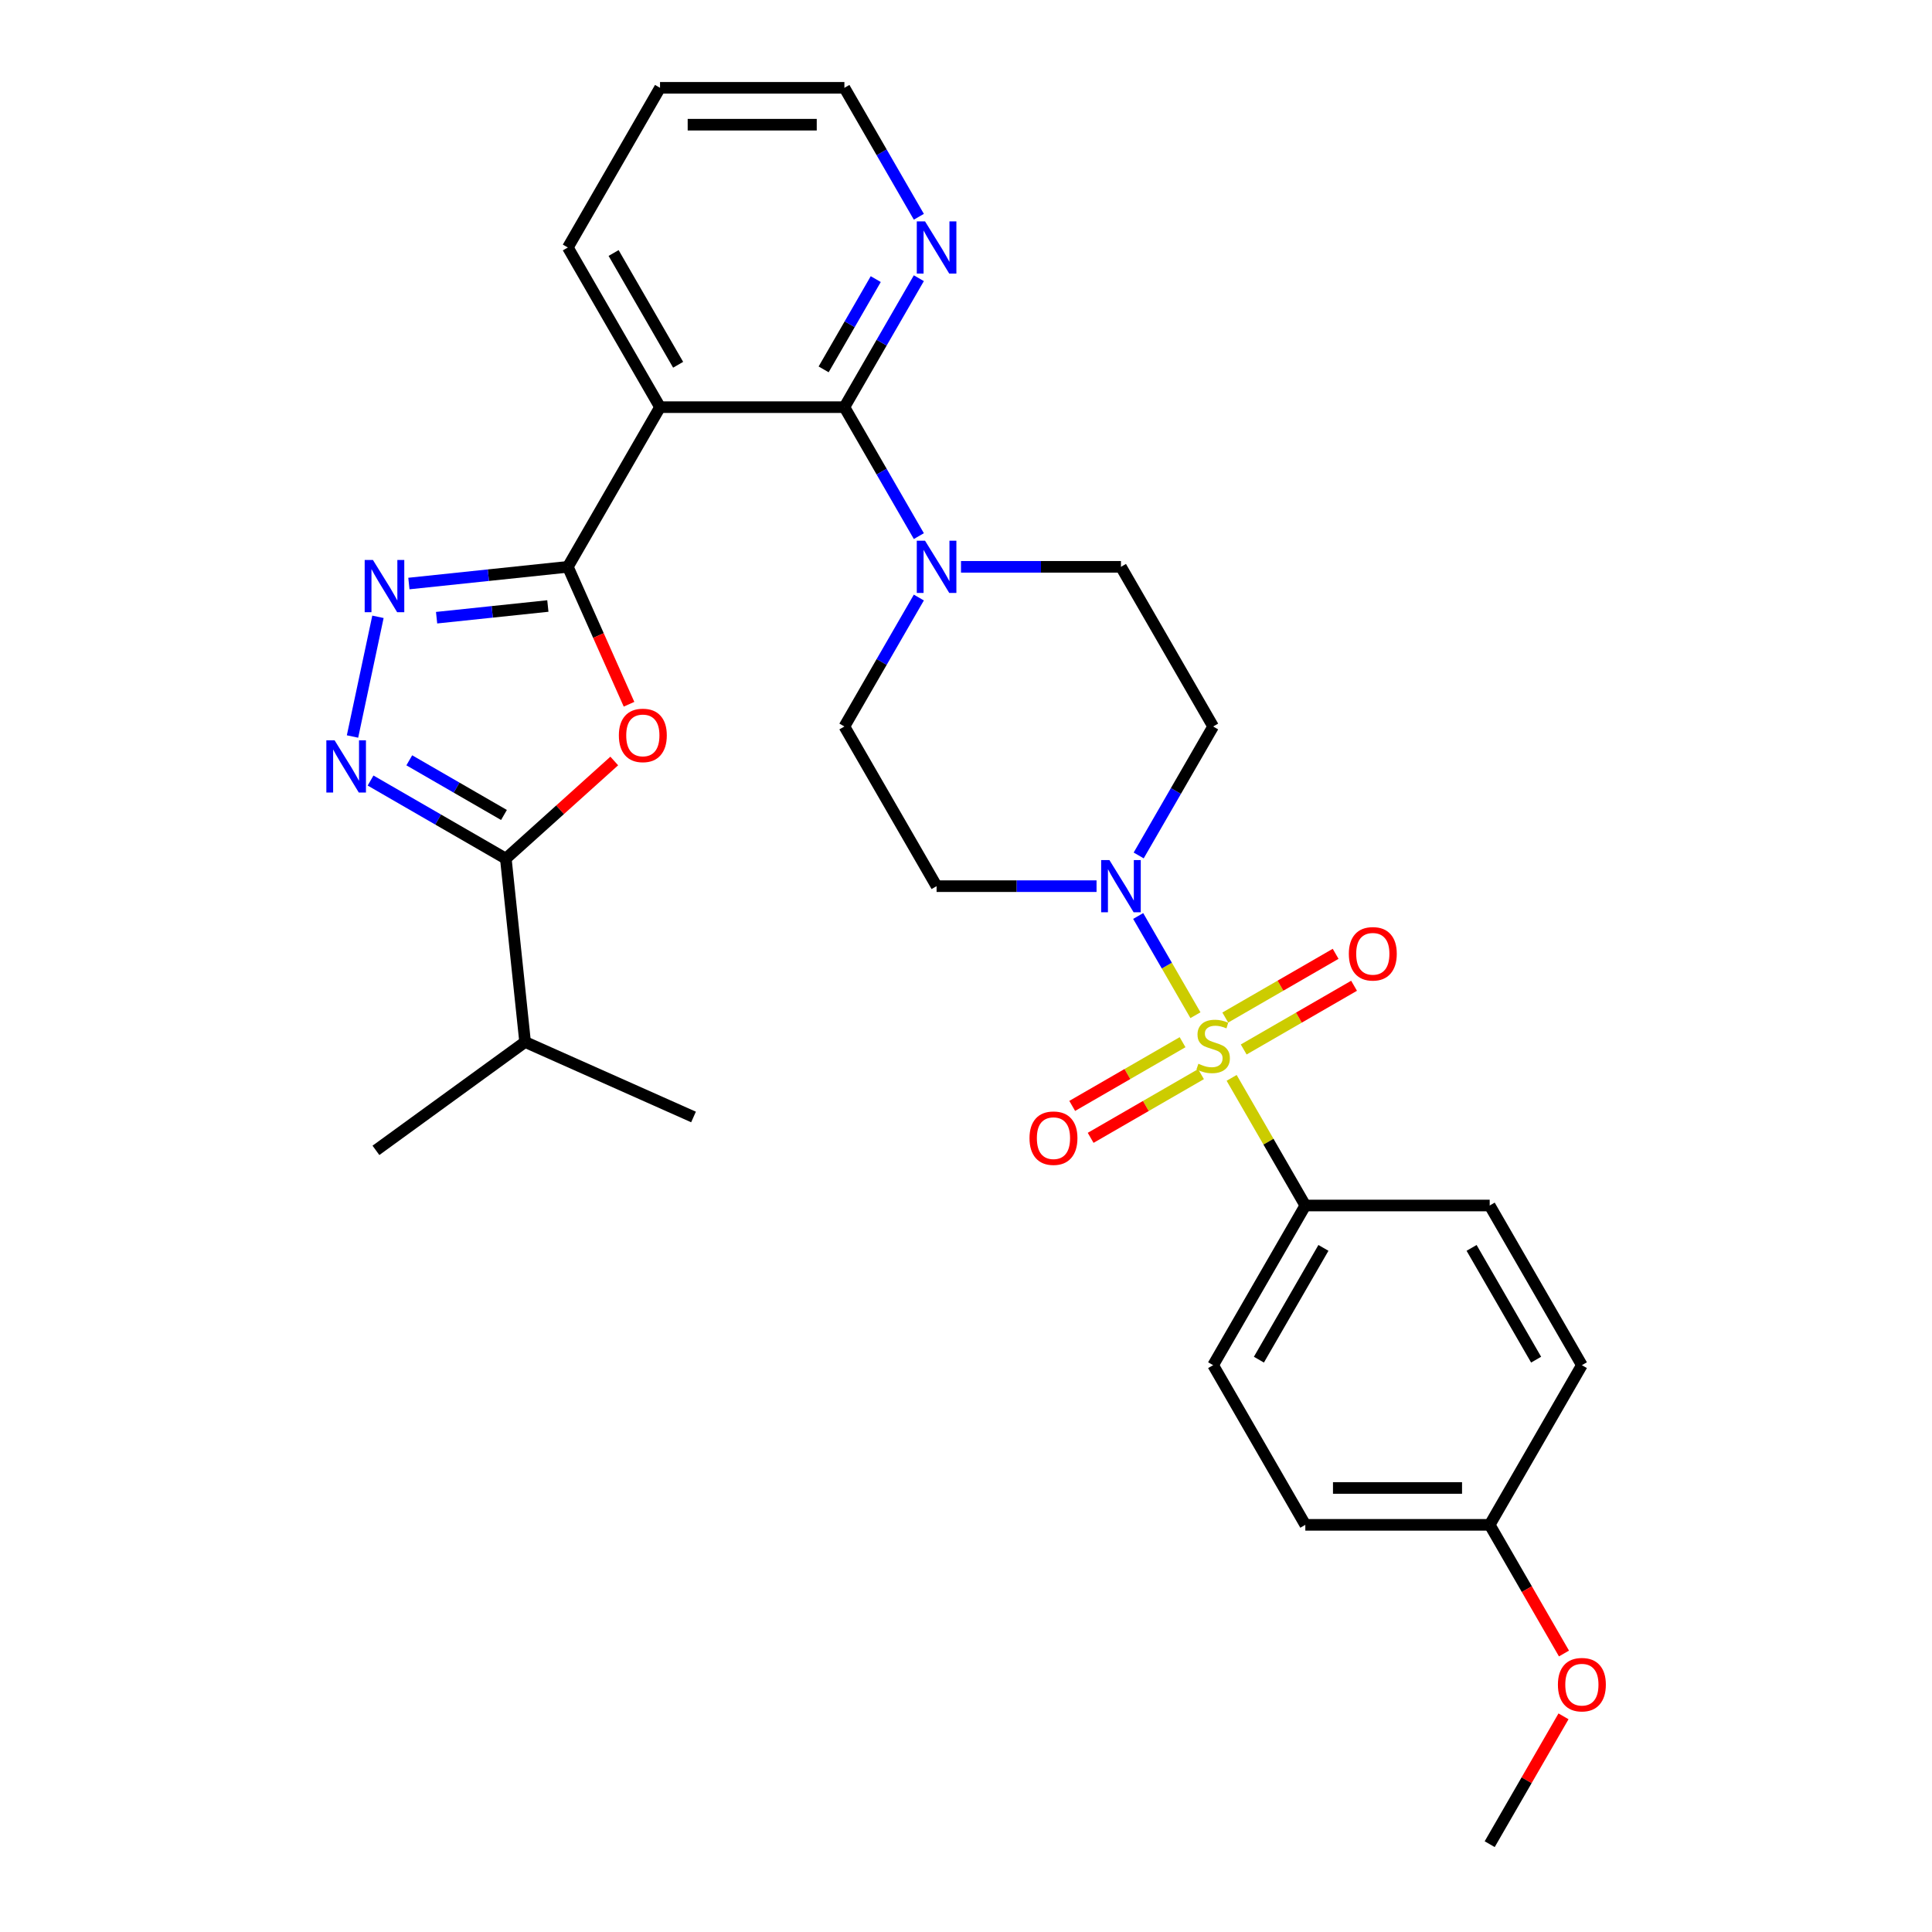 <?xml version='1.0' encoding='iso-8859-1'?>
<svg version='1.1' baseProfile='full'
              xmlns='http://www.w3.org/2000/svg'
                      xmlns:rdkit='http://www.rdkit.org/xml'
                      xmlns:xlink='http://www.w3.org/1999/xlink'
                  xml:space='preserve'
width='1000px' height='1000px' viewBox='0 0 1000 1000'>
<!-- END OF HEADER -->
<rect style='opacity:1.0;fill:#FFFFFF;stroke:none' width='1000' height='1000' x='0' y='0'> </rect>
<path class='bond-6' d='M 618.762,525.462 L 603.94,499.79' style='fill:none;fill-rule:evenodd;stroke:#CCCC00;stroke-width:6px;stroke-linecap:butt;stroke-linejoin:miter;stroke-opacity:1' />
<path class='bond-6' d='M 603.94,499.79 L 589.119,474.118' style='fill:none;fill-rule:evenodd;stroke:#0000FF;stroke-width:6px;stroke-linecap:butt;stroke-linejoin:miter;stroke-opacity:1' />
<path class='bond-9' d='M 637.495,557.908 L 656.564,590.937' style='fill:none;fill-rule:evenodd;stroke:#CCCC00;stroke-width:6px;stroke-linecap:butt;stroke-linejoin:miter;stroke-opacity:1' />
<path class='bond-9' d='M 656.564,590.937 L 675.634,623.967' style='fill:none;fill-rule:evenodd;stroke:#000000;stroke-width:6px;stroke-linecap:butt;stroke-linejoin:miter;stroke-opacity:1' />
<path class='bond-10' d='M 643.741,543.207 L 672.302,526.717' style='fill:none;fill-rule:evenodd;stroke:#CCCC00;stroke-width:6px;stroke-linecap:butt;stroke-linejoin:miter;stroke-opacity:1' />
<path class='bond-10' d='M 672.302,526.717 L 700.863,510.228' style='fill:none;fill-rule:evenodd;stroke:#FF0000;stroke-width:6px;stroke-linecap:butt;stroke-linejoin:miter;stroke-opacity:1' />
<path class='bond-10' d='M 634.198,526.678 L 662.759,510.188' style='fill:none;fill-rule:evenodd;stroke:#CCCC00;stroke-width:6px;stroke-linecap:butt;stroke-linejoin:miter;stroke-opacity:1' />
<path class='bond-10' d='M 662.759,510.188 L 691.32,493.699' style='fill:none;fill-rule:evenodd;stroke:#FF0000;stroke-width:6px;stroke-linecap:butt;stroke-linejoin:miter;stroke-opacity:1' />
<path class='bond-11' d='M 612.097,539.438 L 583.536,555.928' style='fill:none;fill-rule:evenodd;stroke:#CCCC00;stroke-width:6px;stroke-linecap:butt;stroke-linejoin:miter;stroke-opacity:1' />
<path class='bond-11' d='M 583.536,555.928 L 554.976,572.417' style='fill:none;fill-rule:evenodd;stroke:#FF0000;stroke-width:6px;stroke-linecap:butt;stroke-linejoin:miter;stroke-opacity:1' />
<path class='bond-11' d='M 621.64,555.967 L 593.079,572.456' style='fill:none;fill-rule:evenodd;stroke:#CCCC00;stroke-width:6px;stroke-linecap:butt;stroke-linejoin:miter;stroke-opacity:1' />
<path class='bond-11' d='M 593.079,572.456 L 564.519,588.946' style='fill:none;fill-rule:evenodd;stroke:#FF0000;stroke-width:6px;stroke-linecap:butt;stroke-linejoin:miter;stroke-opacity:1' />
<path class='bond-0' d='M 293.915,293.388 L 341.63,210.744' style='fill:none;fill-rule:evenodd;stroke:#000000;stroke-width:6px;stroke-linecap:butt;stroke-linejoin:miter;stroke-opacity:1' />
<path class='bond-1' d='M 293.915,293.388 L 309.749,328.953' style='fill:none;fill-rule:evenodd;stroke:#000000;stroke-width:6px;stroke-linecap:butt;stroke-linejoin:miter;stroke-opacity:1' />
<path class='bond-1' d='M 309.749,328.953 L 325.583,364.517' style='fill:none;fill-rule:evenodd;stroke:#FF0000;stroke-width:6px;stroke-linecap:butt;stroke-linejoin:miter;stroke-opacity:1' />
<path class='bond-2' d='M 293.915,293.388 L 252.779,297.712' style='fill:none;fill-rule:evenodd;stroke:#000000;stroke-width:6px;stroke-linecap:butt;stroke-linejoin:miter;stroke-opacity:1' />
<path class='bond-2' d='M 252.779,297.712 L 211.643,302.036' style='fill:none;fill-rule:evenodd;stroke:#0000FF;stroke-width:6px;stroke-linecap:butt;stroke-linejoin:miter;stroke-opacity:1' />
<path class='bond-2' d='M 283.569,313.667 L 254.774,316.693' style='fill:none;fill-rule:evenodd;stroke:#000000;stroke-width:6px;stroke-linecap:butt;stroke-linejoin:miter;stroke-opacity:1' />
<path class='bond-2' d='M 254.774,316.693 L 225.979,319.72' style='fill:none;fill-rule:evenodd;stroke:#0000FF;stroke-width:6px;stroke-linecap:butt;stroke-linejoin:miter;stroke-opacity:1' />
<path class='bond-7' d='M 317.938,393.886 L 289.875,419.155' style='fill:none;fill-rule:evenodd;stroke:#FF0000;stroke-width:6px;stroke-linecap:butt;stroke-linejoin:miter;stroke-opacity:1' />
<path class='bond-7' d='M 289.875,419.155 L 261.811,444.423' style='fill:none;fill-rule:evenodd;stroke:#000000;stroke-width:6px;stroke-linecap:butt;stroke-linejoin:miter;stroke-opacity:1' />
<path class='bond-4' d='M 195.628,319.262 L 182.46,381.216' style='fill:none;fill-rule:evenodd;stroke:#0000FF;stroke-width:6px;stroke-linecap:butt;stroke-linejoin:miter;stroke-opacity:1' />
<path class='bond-3' d='M 341.63,210.744 L 437.059,210.744' style='fill:none;fill-rule:evenodd;stroke:#000000;stroke-width:6px;stroke-linecap:butt;stroke-linejoin:miter;stroke-opacity:1' />
<path class='bond-20' d='M 341.63,210.744 L 293.915,128.099' style='fill:none;fill-rule:evenodd;stroke:#000000;stroke-width:6px;stroke-linecap:butt;stroke-linejoin:miter;stroke-opacity:1' />
<path class='bond-20' d='M 351.001,188.804 L 317.601,130.953' style='fill:none;fill-rule:evenodd;stroke:#000000;stroke-width:6px;stroke-linecap:butt;stroke-linejoin:miter;stroke-opacity:1' />
<path class='bond-33' d='M 191.802,404.003 L 226.807,424.213' style='fill:none;fill-rule:evenodd;stroke:#0000FF;stroke-width:6px;stroke-linecap:butt;stroke-linejoin:miter;stroke-opacity:1' />
<path class='bond-33' d='M 226.807,424.213 L 261.811,444.423' style='fill:none;fill-rule:evenodd;stroke:#000000;stroke-width:6px;stroke-linecap:butt;stroke-linejoin:miter;stroke-opacity:1' />
<path class='bond-33' d='M 211.846,393.537 L 236.35,407.684' style='fill:none;fill-rule:evenodd;stroke:#0000FF;stroke-width:6px;stroke-linecap:butt;stroke-linejoin:miter;stroke-opacity:1' />
<path class='bond-33' d='M 236.35,407.684 L 260.853,421.831' style='fill:none;fill-rule:evenodd;stroke:#000000;stroke-width:6px;stroke-linecap:butt;stroke-linejoin:miter;stroke-opacity:1' />
<path class='bond-5' d='M 437.059,210.744 L 456.327,244.117' style='fill:none;fill-rule:evenodd;stroke:#000000;stroke-width:6px;stroke-linecap:butt;stroke-linejoin:miter;stroke-opacity:1' />
<path class='bond-5' d='M 456.327,244.117 L 475.595,277.49' style='fill:none;fill-rule:evenodd;stroke:#0000FF;stroke-width:6px;stroke-linecap:butt;stroke-linejoin:miter;stroke-opacity:1' />
<path class='bond-14' d='M 437.059,210.744 L 456.327,177.371' style='fill:none;fill-rule:evenodd;stroke:#000000;stroke-width:6px;stroke-linecap:butt;stroke-linejoin:miter;stroke-opacity:1' />
<path class='bond-14' d='M 456.327,177.371 L 475.595,143.998' style='fill:none;fill-rule:evenodd;stroke:#0000FF;stroke-width:6px;stroke-linecap:butt;stroke-linejoin:miter;stroke-opacity:1' />
<path class='bond-14' d='M 426.311,191.189 L 439.798,167.828' style='fill:none;fill-rule:evenodd;stroke:#000000;stroke-width:6px;stroke-linecap:butt;stroke-linejoin:miter;stroke-opacity:1' />
<path class='bond-14' d='M 439.798,167.828 L 453.286,144.467' style='fill:none;fill-rule:evenodd;stroke:#0000FF;stroke-width:6px;stroke-linecap:butt;stroke-linejoin:miter;stroke-opacity:1' />
<path class='bond-12' d='M 589.383,442.779 L 608.651,409.406' style='fill:none;fill-rule:evenodd;stroke:#0000FF;stroke-width:6px;stroke-linecap:butt;stroke-linejoin:miter;stroke-opacity:1' />
<path class='bond-12' d='M 608.651,409.406 L 627.919,376.033' style='fill:none;fill-rule:evenodd;stroke:#000000;stroke-width:6px;stroke-linecap:butt;stroke-linejoin:miter;stroke-opacity:1' />
<path class='bond-13' d='M 567.569,458.678 L 526.172,458.678' style='fill:none;fill-rule:evenodd;stroke:#0000FF;stroke-width:6px;stroke-linecap:butt;stroke-linejoin:miter;stroke-opacity:1' />
<path class='bond-13' d='M 526.172,458.678 L 484.774,458.678' style='fill:none;fill-rule:evenodd;stroke:#000000;stroke-width:6px;stroke-linecap:butt;stroke-linejoin:miter;stroke-opacity:1' />
<path class='bond-17' d='M 261.811,444.423 L 271.787,539.33' style='fill:none;fill-rule:evenodd;stroke:#000000;stroke-width:6px;stroke-linecap:butt;stroke-linejoin:miter;stroke-opacity:1' />
<path class='bond-8' d='M 475.595,309.287 L 456.327,342.66' style='fill:none;fill-rule:evenodd;stroke:#0000FF;stroke-width:6px;stroke-linecap:butt;stroke-linejoin:miter;stroke-opacity:1' />
<path class='bond-8' d='M 456.327,342.66 L 437.059,376.033' style='fill:none;fill-rule:evenodd;stroke:#000000;stroke-width:6px;stroke-linecap:butt;stroke-linejoin:miter;stroke-opacity:1' />
<path class='bond-31' d='M 497.409,293.388 L 538.807,293.388' style='fill:none;fill-rule:evenodd;stroke:#0000FF;stroke-width:6px;stroke-linecap:butt;stroke-linejoin:miter;stroke-opacity:1' />
<path class='bond-31' d='M 538.807,293.388 L 580.204,293.388' style='fill:none;fill-rule:evenodd;stroke:#000000;stroke-width:6px;stroke-linecap:butt;stroke-linejoin:miter;stroke-opacity:1' />
<path class='bond-18' d='M 675.634,623.967 L 627.919,706.612' style='fill:none;fill-rule:evenodd;stroke:#000000;stroke-width:6px;stroke-linecap:butt;stroke-linejoin:miter;stroke-opacity:1' />
<path class='bond-18' d='M 685.006,645.907 L 651.605,703.758' style='fill:none;fill-rule:evenodd;stroke:#000000;stroke-width:6px;stroke-linecap:butt;stroke-linejoin:miter;stroke-opacity:1' />
<path class='bond-19' d='M 675.634,623.967 L 771.064,623.967' style='fill:none;fill-rule:evenodd;stroke:#000000;stroke-width:6px;stroke-linecap:butt;stroke-linejoin:miter;stroke-opacity:1' />
<path class='bond-15' d='M 627.919,376.033 L 580.204,293.388' style='fill:none;fill-rule:evenodd;stroke:#000000;stroke-width:6px;stroke-linecap:butt;stroke-linejoin:miter;stroke-opacity:1' />
<path class='bond-16' d='M 484.774,458.678 L 437.059,376.033' style='fill:none;fill-rule:evenodd;stroke:#000000;stroke-width:6px;stroke-linecap:butt;stroke-linejoin:miter;stroke-opacity:1' />
<path class='bond-25' d='M 475.595,112.201 L 456.327,78.828' style='fill:none;fill-rule:evenodd;stroke:#0000FF;stroke-width:6px;stroke-linecap:butt;stroke-linejoin:miter;stroke-opacity:1' />
<path class='bond-25' d='M 456.327,78.828 L 437.059,45.455' style='fill:none;fill-rule:evenodd;stroke:#000000;stroke-width:6px;stroke-linecap:butt;stroke-linejoin:miter;stroke-opacity:1' />
<path class='bond-26' d='M 271.787,539.33 L 194.582,595.422' style='fill:none;fill-rule:evenodd;stroke:#000000;stroke-width:6px;stroke-linecap:butt;stroke-linejoin:miter;stroke-opacity:1' />
<path class='bond-27' d='M 271.787,539.33 L 358.966,578.145' style='fill:none;fill-rule:evenodd;stroke:#000000;stroke-width:6px;stroke-linecap:butt;stroke-linejoin:miter;stroke-opacity:1' />
<path class='bond-23' d='M 627.919,706.612 L 675.634,789.256' style='fill:none;fill-rule:evenodd;stroke:#000000;stroke-width:6px;stroke-linecap:butt;stroke-linejoin:miter;stroke-opacity:1' />
<path class='bond-22' d='M 771.064,623.967 L 818.779,706.612' style='fill:none;fill-rule:evenodd;stroke:#000000;stroke-width:6px;stroke-linecap:butt;stroke-linejoin:miter;stroke-opacity:1' />
<path class='bond-22' d='M 761.692,645.907 L 795.093,703.758' style='fill:none;fill-rule:evenodd;stroke:#000000;stroke-width:6px;stroke-linecap:butt;stroke-linejoin:miter;stroke-opacity:1' />
<path class='bond-32' d='M 293.915,128.099 L 341.63,45.455' style='fill:none;fill-rule:evenodd;stroke:#000000;stroke-width:6px;stroke-linecap:butt;stroke-linejoin:miter;stroke-opacity:1' />
<path class='bond-21' d='M 771.064,789.256 L 818.779,706.612' style='fill:none;fill-rule:evenodd;stroke:#000000;stroke-width:6px;stroke-linecap:butt;stroke-linejoin:miter;stroke-opacity:1' />
<path class='bond-24' d='M 771.064,789.256 L 790.288,822.553' style='fill:none;fill-rule:evenodd;stroke:#000000;stroke-width:6px;stroke-linecap:butt;stroke-linejoin:miter;stroke-opacity:1' />
<path class='bond-24' d='M 790.288,822.553 L 809.511,855.85' style='fill:none;fill-rule:evenodd;stroke:#FF0000;stroke-width:6px;stroke-linecap:butt;stroke-linejoin:miter;stroke-opacity:1' />
<path class='bond-30' d='M 771.064,789.256 L 675.634,789.256' style='fill:none;fill-rule:evenodd;stroke:#000000;stroke-width:6px;stroke-linecap:butt;stroke-linejoin:miter;stroke-opacity:1' />
<path class='bond-30' d='M 756.749,770.17 L 689.948,770.17' style='fill:none;fill-rule:evenodd;stroke:#000000;stroke-width:6px;stroke-linecap:butt;stroke-linejoin:miter;stroke-opacity:1' />
<path class='bond-28' d='M 809.269,888.372 L 790.166,921.459' style='fill:none;fill-rule:evenodd;stroke:#FF0000;stroke-width:6px;stroke-linecap:butt;stroke-linejoin:miter;stroke-opacity:1' />
<path class='bond-28' d='M 790.166,921.459 L 771.064,954.545' style='fill:none;fill-rule:evenodd;stroke:#000000;stroke-width:6px;stroke-linecap:butt;stroke-linejoin:miter;stroke-opacity:1' />
<path class='bond-29' d='M 437.059,45.455 L 341.63,45.455' style='fill:none;fill-rule:evenodd;stroke:#000000;stroke-width:6px;stroke-linecap:butt;stroke-linejoin:miter;stroke-opacity:1' />
<path class='bond-29' d='M 422.745,64.54 L 355.944,64.54' style='fill:none;fill-rule:evenodd;stroke:#000000;stroke-width:6px;stroke-linecap:butt;stroke-linejoin:miter;stroke-opacity:1' />
<path  class='atom-0' d='M 620.285 550.598
Q 620.59 550.713, 621.85 551.247
Q 623.109 551.781, 624.484 552.125
Q 625.896 552.43, 627.27 552.43
Q 629.828 552.43, 631.316 551.209
Q 632.805 549.949, 632.805 547.773
Q 632.805 546.285, 632.042 545.369
Q 631.316 544.452, 630.171 543.956
Q 629.026 543.46, 627.117 542.887
Q 624.713 542.162, 623.262 541.475
Q 621.85 540.788, 620.819 539.337
Q 619.827 537.887, 619.827 535.444
Q 619.827 532.047, 622.117 529.947
Q 624.445 527.848, 629.026 527.848
Q 632.156 527.848, 635.706 529.336
L 634.828 532.276
Q 631.584 530.94, 629.141 530.94
Q 626.507 530.94, 625.056 532.047
Q 623.606 533.115, 623.644 534.986
Q 623.644 536.436, 624.369 537.314
Q 625.133 538.192, 626.201 538.688
Q 627.308 539.185, 629.141 539.757
Q 631.584 540.521, 633.034 541.284
Q 634.485 542.048, 635.515 543.613
Q 636.584 545.14, 636.584 547.773
Q 636.584 551.514, 634.065 553.537
Q 631.584 555.522, 627.423 555.522
Q 625.018 555.522, 623.186 554.988
Q 621.392 554.492, 619.254 553.614
L 620.285 550.598
' fill='#CCCC00'/>
<path  class='atom-2' d='M 320.324 380.644
Q 320.324 374.155, 323.53 370.529
Q 326.737 366.902, 332.73 366.902
Q 338.723 366.902, 341.929 370.529
Q 345.135 374.155, 345.135 380.644
Q 345.135 387.21, 341.891 390.951
Q 338.646 394.653, 332.73 394.653
Q 326.775 394.653, 323.53 390.951
Q 320.324 387.248, 320.324 380.644
M 332.73 391.6
Q 336.852 391.6, 339.066 388.851
Q 341.318 386.065, 341.318 380.644
Q 341.318 375.338, 339.066 372.666
Q 336.852 369.956, 332.73 369.956
Q 328.607 369.956, 326.355 372.628
Q 324.141 375.3, 324.141 380.644
Q 324.141 386.103, 326.355 388.851
Q 328.607 391.6, 332.73 391.6
' fill='#FF0000'/>
<path  class='atom-3' d='M 193.034 289.851
L 201.89 304.165
Q 202.768 305.578, 204.18 308.135
Q 205.592 310.693, 205.669 310.845
L 205.669 289.851
L 209.257 289.851
L 209.257 316.876
L 205.554 316.876
L 196.049 301.226
Q 194.942 299.394, 193.759 297.294
Q 192.614 295.195, 192.27 294.546
L 192.27 316.876
L 188.759 316.876
L 188.759 289.851
L 193.034 289.851
' fill='#0000FF'/>
<path  class='atom-5' d='M 173.193 383.195
L 182.049 397.51
Q 182.927 398.922, 184.339 401.479
Q 185.751 404.037, 185.828 404.19
L 185.828 383.195
L 189.416 383.195
L 189.416 410.221
L 185.713 410.221
L 176.208 394.57
Q 175.101 392.738, 173.918 390.639
Q 172.773 388.539, 172.429 387.89
L 172.429 410.221
L 168.918 410.221
L 168.918 383.195
L 173.193 383.195
' fill='#0000FF'/>
<path  class='atom-7' d='M 574.23 445.165
L 583.086 459.479
Q 583.964 460.892, 585.376 463.449
Q 586.789 466.007, 586.865 466.159
L 586.865 445.165
L 590.453 445.165
L 590.453 472.191
L 586.751 472.191
L 577.246 456.54
Q 576.139 454.708, 574.956 452.608
Q 573.81 450.509, 573.467 449.86
L 573.467 472.191
L 569.955 472.191
L 569.955 445.165
L 574.23 445.165
' fill='#0000FF'/>
<path  class='atom-9' d='M 478.8 279.876
L 487.656 294.19
Q 488.534 295.602, 489.947 298.16
Q 491.359 300.717, 491.435 300.87
L 491.435 279.876
L 495.024 279.876
L 495.024 306.901
L 491.321 306.901
L 481.816 291.251
Q 480.709 289.419, 479.526 287.319
Q 478.381 285.22, 478.037 284.571
L 478.037 306.901
L 474.525 306.901
L 474.525 279.876
L 478.8 279.876
' fill='#0000FF'/>
<path  class='atom-11' d='M 698.158 493.684
Q 698.158 487.195, 701.364 483.568
Q 704.571 479.942, 710.564 479.942
Q 716.557 479.942, 719.763 483.568
Q 722.97 487.195, 722.97 493.684
Q 722.97 500.249, 719.725 503.99
Q 716.48 507.693, 710.564 507.693
Q 704.609 507.693, 701.364 503.99
Q 698.158 500.288, 698.158 493.684
M 710.564 504.639
Q 714.686 504.639, 716.9 501.891
Q 719.152 499.104, 719.152 493.684
Q 719.152 488.378, 716.9 485.706
Q 714.686 482.996, 710.564 482.996
Q 706.441 482.996, 704.189 485.668
Q 701.975 488.34, 701.975 493.684
Q 701.975 499.142, 704.189 501.891
Q 706.441 504.639, 710.564 504.639
' fill='#FF0000'/>
<path  class='atom-12' d='M 532.869 589.114
Q 532.869 582.624, 536.075 578.998
Q 539.281 575.372, 545.274 575.372
Q 551.267 575.372, 554.474 578.998
Q 557.68 582.624, 557.68 589.114
Q 557.68 595.679, 554.436 599.42
Q 551.191 603.123, 545.274 603.123
Q 539.32 603.123, 536.075 599.42
Q 532.869 595.717, 532.869 589.114
M 545.274 600.069
Q 549.397 600.069, 551.611 597.321
Q 553.863 594.534, 553.863 589.114
Q 553.863 583.808, 551.611 581.136
Q 549.397 578.425, 545.274 578.425
Q 541.152 578.425, 538.9 581.097
Q 536.686 583.769, 536.686 589.114
Q 536.686 594.572, 538.9 597.321
Q 541.152 600.069, 545.274 600.069
' fill='#FF0000'/>
<path  class='atom-15' d='M 478.8 114.586
L 487.656 128.901
Q 488.534 130.313, 489.947 132.871
Q 491.359 135.428, 491.435 135.581
L 491.435 114.586
L 495.024 114.586
L 495.024 141.612
L 491.321 141.612
L 481.816 125.962
Q 480.709 124.129, 479.526 122.03
Q 478.381 119.93, 478.037 119.281
L 478.037 141.612
L 474.525 141.612
L 474.525 114.586
L 478.8 114.586
' fill='#0000FF'/>
<path  class='atom-25' d='M 806.373 871.977
Q 806.373 865.488, 809.579 861.862
Q 812.786 858.235, 818.779 858.235
Q 824.772 858.235, 827.978 861.862
Q 831.185 865.488, 831.185 871.977
Q 831.185 878.543, 827.94 882.284
Q 824.695 885.986, 818.779 885.986
Q 812.824 885.986, 809.579 882.284
Q 806.373 878.581, 806.373 871.977
M 818.779 882.933
Q 822.901 882.933, 825.115 880.184
Q 827.367 877.398, 827.367 871.977
Q 827.367 866.671, 825.115 863.999
Q 822.901 861.289, 818.779 861.289
Q 814.656 861.289, 812.404 863.961
Q 810.19 866.633, 810.19 871.977
Q 810.19 877.436, 812.404 880.184
Q 814.656 882.933, 818.779 882.933
' fill='#FF0000'/>
</svg>
